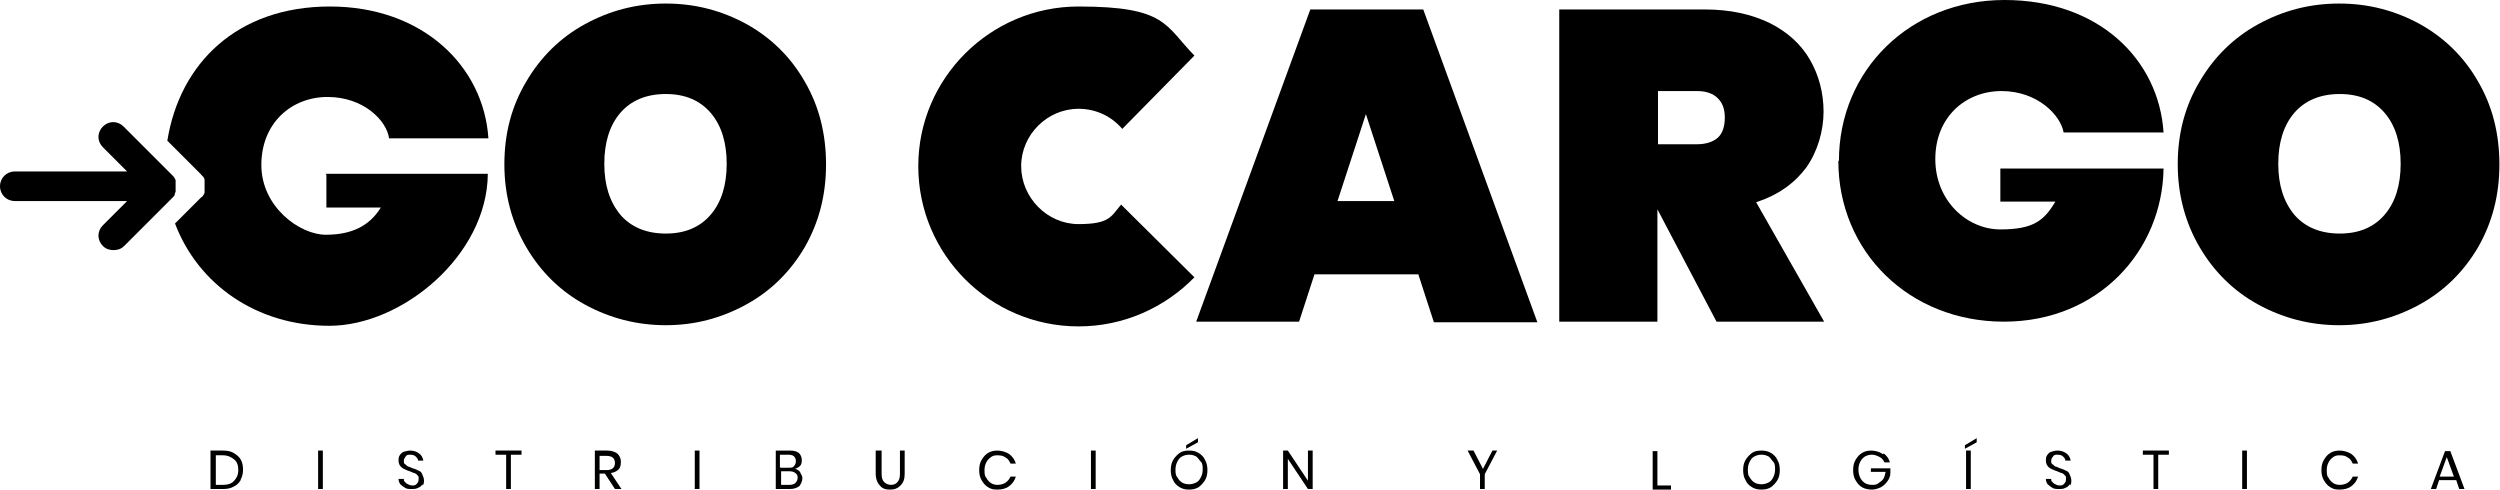 <?xml version="1.0" encoding="UTF-8"?>
<svg id="Capa_2" data-name="Capa 2" xmlns="http://www.w3.org/2000/svg" version="1.1" viewBox="0 0 422.8 82.8">
  <defs>
    <style>
      .cls-1 {
        fill: #000;
        stroke-width: 0px;
      }
    </style>
  </defs>
  <g id="Capa_1-2" data-name="Capa 1">
    <g>
      <g>
        <path class="cls-1" d="M40.7,81.2c-.3.5-.7.9-1.2,1.1-.5.3-1.1.4-1.8.4h-2.1v-6.5h2.1c.7,0,1.3.1,1.8.4s.9.6,1.2,1.1.4,1.1.4,1.7-.1,1.2-.4,1.7ZM39.6,81.3c.4-.4.7-1,.7-1.8s-.2-1.4-.7-1.8-1.1-.7-1.9-.7h-1.2v5h1.2c.8,0,1.5-.2,1.9-.7Z"/>
        <path class="cls-1" d="M54.6,76.2v6.5h-.8v-6.5h.8Z"/>
        <path class="cls-1" d="M71.4,81.9c-.1.3-.4.5-.7.6-.3.2-.7.2-1.1.2s-.8,0-1.1-.2-.6-.4-.8-.6c-.2-.3-.3-.6-.3-.9h.9c0,.2,0,.4.2.5.1.2.3.3.5.4.2.1.4.2.7.2s.6,0,.8-.3c.2-.2.3-.4.3-.8s0-.5-.2-.6c-.1-.2-.3-.3-.5-.4-.2,0-.5-.2-.8-.3-.4-.1-.7-.3-1-.4-.2-.1-.5-.3-.6-.5-.2-.2-.3-.6-.3-.9s0-.6.2-.9c.2-.3.4-.5.7-.6.3-.1.7-.2,1.1-.2.6,0,1.1.2,1.5.5.4.3.6.7.7,1.2h-.9c0-.3-.2-.5-.4-.7-.2-.2-.5-.3-.9-.3s-.6,0-.8.3-.3.4-.3.7,0,.5.2.6.3.3.5.4c.2,0,.5.2.8.3.4.1.8.3,1,.4.3.1.5.3.6.6s.3.6.3,1,0,.6-.2.9Z"/>
        <path class="cls-1" d="M88.2,76.2v.7h-1.8v5.8h-.8v-5.8h-1.8v-.7h4.5Z"/>
        <path class="cls-1" d="M104,82.7l-1.7-2.6h-.9v2.6h-.8v-6.5h2.1c.7,0,1.3.2,1.7.5.4.4.6.8.6,1.4s-.1,1-.4,1.3c-.3.3-.7.5-1.3.6l1.8,2.7h-.9ZM101.4,79.5h1.2c.9,0,1.4-.4,1.4-1.2s-.5-1.2-1.4-1.2h-1.2v2.5Z"/>
        <path class="cls-1" d="M118.3,76.2v6.5h-.8v-6.5h.8Z"/>
        <path class="cls-1" d="M135.3,79.9c.2.3.4.6.4,1s-.2.9-.5,1.3c-.4.3-.9.5-1.6.5h-2.4v-6.5h2.4c.6,0,1.1.1,1.5.4.3.3.5.7.5,1.2s-.1.8-.3,1-.5.4-.9.5c.4,0,.7.3,1,.6ZM132,79.1h1.4c.4,0,.7,0,.9-.3.2-.2.3-.5.3-.8s-.1-.6-.3-.8c-.2-.2-.5-.3-1-.3h-1.4v2.1ZM134.5,81.7c.2-.2.4-.5.4-.9s-.1-.6-.4-.8c-.2-.2-.6-.3-1-.3h-1.4v2.3h1.4c.4,0,.8-.1,1-.3Z"/>
        <path class="cls-1" d="M149.1,76.2v3.9c0,.6.1,1.1.4,1.4s.7.5,1.2.5.9-.2,1.1-.5c.3-.3.4-.8.4-1.4v-3.9h.8v3.9c0,.9-.2,1.5-.7,2s-1,.7-1.8.7-1.3-.2-1.7-.7c-.4-.4-.7-1.1-.7-2v-3.9h.8Z"/>
        <path class="cls-1" d="M170.7,76.8c.5.4.9.9,1.1,1.6h-.9c-.2-.4-.4-.8-.8-1-.4-.3-.8-.4-1.4-.4s-.8.1-1.1.3c-.3.2-.6.5-.8.9-.2.4-.3.8-.3,1.3s0,1,.3,1.3c.2.4.5.7.8.9.3.2.7.3,1.1.3s1-.1,1.4-.4c.4-.3.6-.6.8-1h.9c-.2.7-.6,1.2-1.1,1.6s-1.2.6-2,.6-1.1-.1-1.6-.4c-.5-.3-.8-.7-1.1-1.2-.3-.5-.4-1.1-.4-1.7s.1-1.2.4-1.7c.3-.5.6-.9,1.1-1.2.5-.3,1-.4,1.6-.4s1.4.2,2,.6Z"/>
        <path class="cls-1" d="M185.3,76.2v6.5h-.8v-6.5h.8Z"/>
        <path class="cls-1" d="M202.7,76.6c.5.3.9.7,1.1,1.2.3.5.4,1.1.4,1.7s-.1,1.2-.4,1.7c-.3.5-.7.9-1.1,1.2-.5.3-1,.4-1.6.4s-1.1-.1-1.6-.4-.9-.7-1.1-1.2c-.3-.5-.4-1.1-.4-1.7s.1-1.2.4-1.7.7-.9,1.1-1.2,1-.4,1.6-.4,1.1.1,1.6.4ZM199.9,77.2c-.4.2-.6.5-.8.9-.2.4-.3.8-.3,1.3s0,1,.3,1.3c.2.4.5.7.8.9s.8.3,1.2.3.8-.1,1.2-.3c.4-.2.6-.5.8-.9s.3-.8.3-1.3,0-1-.3-1.3-.5-.7-.8-.9c-.4-.2-.7-.3-1.2-.3s-.8.1-1.2.3ZM202.6,74.8l-2,1.1v-.6l2-1.2v.7Z"/>
        <path class="cls-1" d="M222,82.7h-.8l-3.4-5.1v5.1h-.8v-6.5h.8l3.4,5.1v-5.1h.8v6.5Z"/>
        <path class="cls-1" d="M253.2,76.2l-2.1,4v2.5h-.8v-2.5l-2.1-4h1l1.6,3.1,1.6-3.1h1Z"/>
        <path class="cls-1" d="M280.3,82.1h2.3v.7h-3.1v-6.5h.8v5.8Z"/>
        <path class="cls-1" d="M299.5,76.6c.5.3.9.7,1.1,1.2.3.5.4,1.1.4,1.7s-.1,1.2-.4,1.7c-.3.5-.7.9-1.1,1.2-.5.3-1,.4-1.6.4s-1.1-.1-1.6-.4-.9-.7-1.1-1.2c-.3-.5-.4-1.1-.4-1.7s.1-1.2.4-1.7.7-.9,1.1-1.2,1-.4,1.6-.4,1.1.1,1.6.4ZM296.7,77.2c-.4.2-.6.5-.8.9-.2.4-.3.8-.3,1.3s0,1,.3,1.3c.2.4.5.7.8.9s.8.3,1.2.3.8-.1,1.2-.3c.4-.2.6-.5.8-.9s.3-.8.3-1.3,0-1-.3-1.3-.5-.7-.8-.9c-.4-.2-.7-.3-1.2-.3s-.8.1-1.2.3Z"/>
        <path class="cls-1" d="M318.6,76.7c.5.4.9.9,1,1.5h-.9c-.2-.4-.4-.7-.8-.9-.4-.2-.8-.4-1.3-.4s-.8.1-1.2.3c-.3.2-.6.5-.8.9-.2.4-.3.8-.3,1.3s.1,1,.3,1.4.5.7.8.9.8.3,1.2.3.8,0,1.1-.3c.3-.2.6-.4.8-.7.2-.3.3-.7.4-1.2h-2.5v-.6h3.3v.8c0,.5-.2,1-.5,1.4-.3.4-.6.7-1.1,1-.4.2-1,.4-1.5.4s-1.2-.1-1.7-.4-.8-.7-1.1-1.2c-.3-.5-.4-1.1-.4-1.7s.1-1.2.4-1.7c.3-.5.6-.9,1.1-1.2s1-.4,1.6-.4,1.4.2,1.9.6Z"/>
        <path class="cls-1" d="M334.3,74.8l-2,1.1v-.6l2-1.2v.7ZM333.3,76.2v6.5h-.8v-6.5h.8Z"/>
        <path class="cls-1" d="M350,81.9c-.1.3-.4.5-.7.6-.3.2-.7.2-1.1.2s-.8,0-1.1-.2-.6-.4-.8-.6c-.2-.3-.3-.6-.3-.9h.9c0,.2,0,.4.2.5.1.2.3.3.5.4.2.1.4.2.7.2s.6,0,.8-.3c.2-.2.3-.4.3-.8s0-.5-.2-.6c-.1-.2-.3-.3-.5-.4-.2,0-.5-.2-.8-.3-.4-.1-.7-.3-1-.4-.2-.1-.5-.3-.6-.5-.2-.2-.3-.6-.3-.9s0-.6.2-.9c.2-.3.4-.5.7-.6.3-.1.7-.2,1.1-.2.6,0,1.1.2,1.5.5.4.3.6.7.7,1.2h-.9c0-.3-.2-.5-.4-.7-.2-.2-.5-.3-.9-.3s-.6,0-.8.3-.3.4-.3.7,0,.5.2.6.3.3.5.4c.2,0,.5.2.8.3.4.1.8.3,1,.4.3.1.5.3.6.6s.3.6.3,1,0,.6-.2.9Z"/>
        <path class="cls-1" d="M366.8,76.2v.7h-1.8v5.8h-.8v-5.8h-1.8v-.7h4.5Z"/>
        <path class="cls-1" d="M380,76.2v6.5h-.8v-6.5h.8Z"/>
        <path class="cls-1" d="M397.7,76.8c.5.4.9.9,1.1,1.6h-.9c-.2-.4-.4-.8-.8-1-.4-.3-.8-.4-1.4-.4s-.8.1-1.1.3c-.3.2-.6.5-.8.9-.2.4-.3.8-.3,1.3s0,1,.3,1.3c.2.4.5.7.8.9.3.2.7.3,1.1.3s1-.1,1.4-.4c.4-.3.6-.6.8-1h.9c-.2.7-.6,1.2-1.1,1.6s-1.2.6-2,.6-1.1-.1-1.6-.4c-.5-.3-.8-.7-1.1-1.2-.3-.5-.4-1.1-.4-1.7s.1-1.2.4-1.7c.3-.5.6-.9,1.1-1.2.5-.3,1-.4,1.6-.4s1.4.2,2,.6Z"/>
        <path class="cls-1" d="M415.3,81.2h-2.8l-.5,1.5h-.9l2.4-6.4h.9l2.4,6.4h-.9l-.5-1.5ZM415,80.6l-1.2-3.3-1.2,3.3h2.4Z"/>
      </g>
      <g>
        <path class="cls-1" d="M239.9,46.4h-17.6l-2.6,8h-17.4L221.6,1.6h19.1l19.3,52.9h-17.5l-2.6-8ZM235.8,34l-4.8-14.7-4.8,14.7h9.6Z"/>
        <path class="cls-1" d="M290.3,54.4l-10-19v19h-16.6V1.6h24.6c4.3,0,7.9.8,11,2.3,3,1.5,5.3,3.6,6.8,6.2,1.5,2.6,2.3,5.6,2.3,8.8s-1,6.7-2.9,9.4c-2,2.7-4.8,4.7-8.5,5.9l11.5,20.2h-18.2ZM280.3,24.4h6.6c1.6,0,2.8-.4,3.6-1.1.8-.7,1.2-1.9,1.2-3.4s-.4-2.5-1.2-3.3c-.8-.8-2-1.2-3.5-1.2h-6.6v9Z"/>
        <path class="cls-1" d="M409.3,4.1c4.1,2.3,7.4,5.5,9.8,9.7,2.4,4.1,3.6,8.8,3.6,14s-1.2,9.8-3.6,14c-2.4,4.1-5.7,7.4-9.9,9.7-4.2,2.3-8.7,3.5-13.6,3.5s-9.5-1.2-13.7-3.5c-4.2-2.3-7.5-5.6-9.9-9.7-2.4-4.1-3.7-8.8-3.7-14s1.2-9.8,3.7-14c2.4-4.1,5.7-7.4,9.9-9.7,4.2-2.3,8.7-3.5,13.7-3.5s9.5,1.2,13.7,3.5ZM388,19.1c-1.8,2.1-2.7,5-2.7,8.6s.9,6.4,2.7,8.6c1.8,2.1,4.4,3.2,7.7,3.2s5.8-1.1,7.6-3.2c1.8-2.1,2.7-5,2.7-8.6s-.9-6.5-2.7-8.6c-1.8-2.1-4.3-3.2-7.6-3.2s-5.9,1.1-7.7,3.2Z"/>
        <path class="cls-1" d="M311,27.2c0-15.3,12-27.2,28-27.2s26.1,10.1,26.9,22.4h-16.9c-.5-2.9-4.4-7-10.5-7s-11.2,4.4-11.2,11.5,5.4,11.9,11,11.9,7.4-1.5,9.3-4.7h-9.3v-5.6h27.6c-.2,13.9-11,25.9-27,25.9s-28-11.8-28-27.2Z"/>
        <path class="cls-1" d="M155.3,28.1c0-14.9,12.2-27,27.1-27s14.6,3.2,19.6,8.3l-12.2,12.4c-1.8-2.1-4.4-3.4-7.4-3.4-5.3,0-9.7,4.4-9.7,9.7s4.4,9.8,9.7,9.8,5.5-1.3,7.2-3.3l12.4,12.3c-5,5.1-11.9,8.3-19.6,8.3-14.9,0-27.1-12.1-27.1-27.1Z"/>
        <path class="cls-1" d="M126.3,4.1c4.1,2.3,7.4,5.5,9.8,9.7,2.4,4.1,3.6,8.8,3.6,14s-1.2,9.8-3.6,14c-2.4,4.1-5.7,7.4-9.9,9.7-4.2,2.3-8.7,3.5-13.6,3.5s-9.5-1.2-13.7-3.5c-4.2-2.3-7.5-5.6-9.9-9.7-2.4-4.1-3.7-8.8-3.7-14s1.2-9.8,3.7-14c2.4-4.1,5.7-7.4,9.9-9.7,4.2-2.3,8.7-3.5,13.7-3.5s9.5,1.2,13.7,3.5ZM104.9,19.1c-1.8,2.1-2.7,5-2.7,8.6s.9,6.4,2.7,8.6c1.8,2.1,4.4,3.2,7.7,3.2s5.8-1.1,7.6-3.2c1.8-2.1,2.7-5,2.7-8.6s-.9-6.5-2.7-8.6c-1.8-2.1-4.3-3.2-7.6-3.2s-5.9,1.1-7.7,3.2Z"/>
        <g>
          <path class="cls-1" d="M29.5,32.9c0,0,0-.1.1-.2,0,0,0-.2.1-.2,0,0,0-.2,0-.3,0,0,0-.1,0-.2,0-.3,0-.7,0-1,0,0,0-.1,0-.2,0,0,0-.2,0-.3,0,0,0-.2-.1-.2,0,0,0-.1-.1-.2,0-.1-.2-.3-.3-.4l-8.3-8.3c-1-1-2.5-1-3.5,0-1,1-1,2.5,0,3.5l4.1,4.1H2.5c-1.4,0-2.5,1.1-2.5,2.5s1.1,2.5,2.5,2.5h19l-4.1,4.1c-1,1-1,2.5,0,3.5.5.5,1.1.7,1.8.7s1.3-.2,1.8-.7l8.3-8.3c.1-.1.2-.2.3-.4Z"/>
          <path class="cls-1" d="M55.2,29.6v5.5h9.2c-1.9,3.1-4.9,4.6-9.3,4.6s-10.9-4.7-10.9-11.8,5.1-11.5,11.2-11.5,10,4,10.4,7h16.8c-.8-12.2-11.1-22.3-26.8-22.3s-25.4,9.6-27.5,22.7l5.7,5.7c.1.1.2.3.4.4,0,0,0,.1.1.2,0,0,.1.2.1.3,0,0,0,.2,0,.3,0,0,0,.2,0,.2,0,.4,0,.7,0,1.1,0,0,0,.2,0,.2,0,0,0,.2,0,.3,0,0,0,.2-.1.3,0,0,0,.1-.1.2-.1.2-.2.3-.4.4l-4.4,4.4c3.9,10.3,13.8,17.3,26.1,17.3s26.7-11.9,26.8-25.7h-27.4Z"/>
        </g>
      </g>
    </g>
  </g>
</svg>